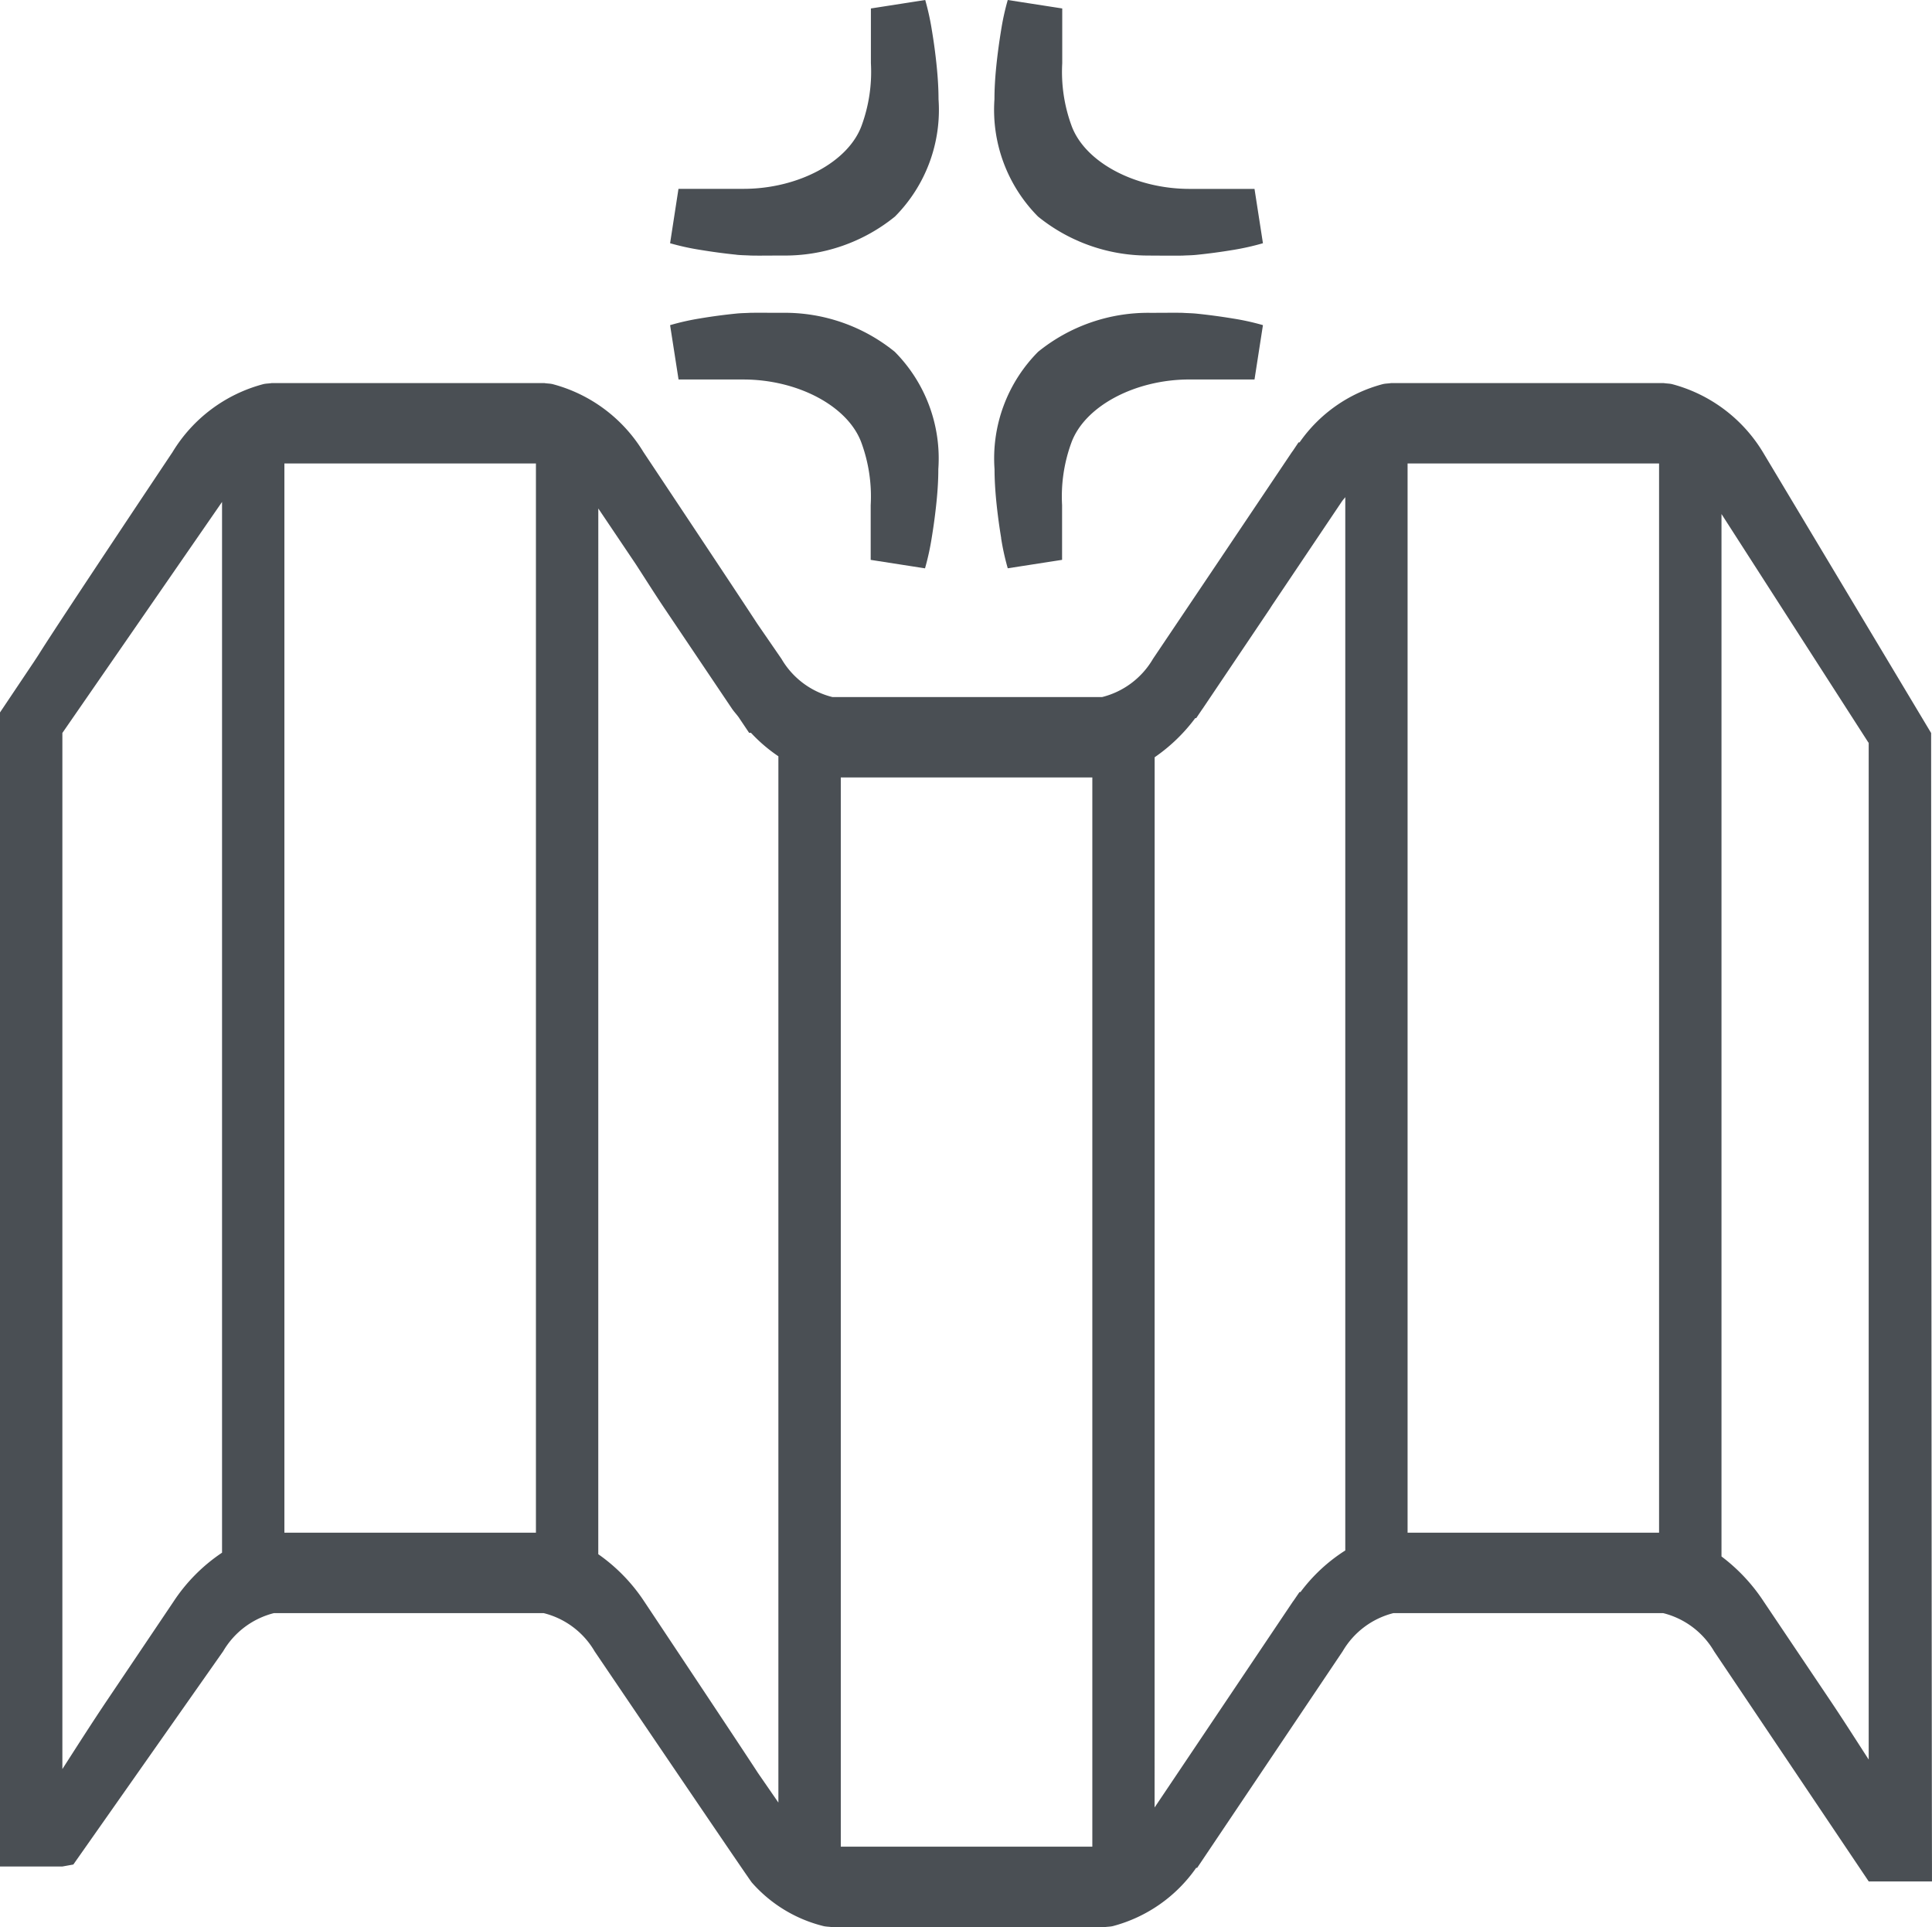 <svg xmlns="http://www.w3.org/2000/svg" xmlns:xlink="http://www.w3.org/1999/xlink" width="74.68" height="74.474" viewBox="0 0 74.68 74.474"><defs><clipPath id="a"><rect width="74.679" height="74.474" fill="#4a4f54"></rect></clipPath></defs><g transform="translate(0 0)"><g transform="translate(0 0)" clip-path="url(#a)"><path d="M2.835,65.481,8.626,57.24a3.168,3.168,0,0,1,1.966-1.475l10.419,0a3.16,3.16,0,0,1,1.973,1.477s6.053,8.937,6.079,8.937a5.416,5.416,0,0,0,2.769,1.682c.108.025.214.022.32.04H42.7c.106-.018.212-.014.318-.04a5.7,5.7,0,0,0,3.22-2.252h.038L51.9,57.24a3.169,3.169,0,0,1,1.964-1.475l10.421,0a3.161,3.161,0,0,1,1.972,1.477l5.978,8.894h2.447c-.014-.023-.036-44.383-.036-44.383L68.144,10.9A5.852,5.852,0,0,0,64.632,8.27c-.108-.025-.214-.022-.32-.04H53.769c-.106.018-.212.014-.318.04a5.689,5.689,0,0,0-3.218,2.252h-.04l-.225.336c-.011.014-.022.025-.031.04s-2.67,3.974-2.713,4.04l-2.657,3.95A3.165,3.165,0,0,1,42.6,20.364l-10.421,0a3.161,3.161,0,0,1-1.972-1.477l-.944-1.371c-.6-.928-4.391-6.62-4.391-6.62A5.851,5.851,0,0,0,21.361,8.27c-.106-.025-.212-.022-.318-.04H10.5c-.106.018-.212.014-.32.04A5.852,5.852,0,0,0,6.667,10.9s-4.3,6.435-5.123,7.743c-.079.128-.153.237-.232.358L0,20.958v44.6H2.411ZM66.543,13.29l5.685,8.842.005-.025V61.425c-.488-.752-.966-1.508-1.47-2.258L68.18,55.326a6.926,6.926,0,0,0-1.637-1.75ZM54.409,11.337l9.721,0V52.658H54.409ZM44.632,22.69A6.661,6.661,0,0,0,46.2,21.179h.038l.227-.336.029-.04,2.585-3.841c.043-.067.085-.135.13-.2l2.655-3.95c.043-.065.092-.113.137-.174V53.344a6.51,6.51,0,0,0-1.732,1.608h-.038L50,55.289c-.009.013-.02.023-.029.038l-5.341,7.95ZM32.5,23.471h9.723V64.792l-9.723,0ZM23.127,13.076l1.443,2.144c.378.581.743,1.164,1.132,1.741L28.285,20.8c.083.124.176.219.261.335l.41.61.072,0a6.046,6.046,0,0,0,1.06.907V63.087L29.3,61.946c-.6-.928-4.391-6.62-4.391-6.62a6.774,6.774,0,0,0-1.783-1.837Zm-12.134-1.74,9.723,0V52.658H10.993ZM2.411,21.751l6.172-8.928V53.43a6.7,6.7,0,0,0-1.882,1.9L4.118,59.167c-.585.871-1.144,1.749-1.707,2.625Z" transform="translate(0 6.575)" fill="#4a4f54"></path><path d="M16.969,9.846c.2.02.353.018.534.029.261.009.885,0,1.234,0a6.745,6.745,0,0,0,4.355-1.506,5.85,5.85,0,0,0,1.684-4.537q0-.561-.07-1.263t-.187-1.4A9.941,9.941,0,0,0,24.262,0l-2.1.327V2.441a6.035,6.035,0,0,1-.354,2.4c-.514,1.43-2.474,2.457-4.569,2.457l-.031,0H14.724L14.4,9.4a9.589,9.589,0,0,0,1.169.257c.466.077.935.14,1.4.187" transform="translate(11.502 0)" fill="#4a4f54"></path><path d="M21.625,15.428a9.476,9.476,0,0,0,.257,1.168l2.1-.326V14.156a6.035,6.035,0,0,1,.354-2.4c.514-1.43,2.472-2.457,4.569-2.457l.031,0H31.42l.326-2.1a9.552,9.552,0,0,0-1.168-.257c-.468-.077-.937-.14-1.4-.187-.2-.02-.353-.018-.534-.031-.261-.007-.885,0-1.234,0a6.745,6.745,0,0,0-4.355,1.506,5.847,5.847,0,0,0-1.684,4.537q0,.561.07,1.263c.047.466.11.935.187,1.4" transform="translate(17.072 5.366)" fill="#4a4f54"></path><path d="M27.409,9.878c.347,0,.971.005,1.232,0,.182-.011.336-.009.534-.029.466-.047.935-.11,1.4-.187A9.821,9.821,0,0,0,31.746,9.4L31.42,7.3H28.942l-.031,0c-2.1,0-4.055-1.027-4.569-2.457a6.035,6.035,0,0,1-.354-2.4V.327L21.882,0a9.59,9.59,0,0,0-.257,1.169c-.076.466-.14.935-.187,1.4s-.07.889-.07,1.263a5.856,5.856,0,0,0,1.684,4.537,6.756,6.756,0,0,0,4.357,1.506" transform="translate(17.072 0)" fill="#4a4f54"></path><path d="M17.2,9.3l.031,0c2.1,0,4.055,1.027,4.569,2.457a6.035,6.035,0,0,1,.354,2.4v2.114l2.1.327a9.941,9.941,0,0,0,.257-1.169q.116-.7.187-1.4t.07-1.263a5.85,5.85,0,0,0-1.684-4.537,6.745,6.745,0,0,0-4.355-1.506c-.349,0-.973-.005-1.234,0-.182.011-.336.009-.534.029q-.7.07-1.4.187A9.589,9.589,0,0,0,14.4,7.2l.327,2.1Z" transform="translate(11.502 5.366)" fill="#4a4f54"></path></g></g></svg>